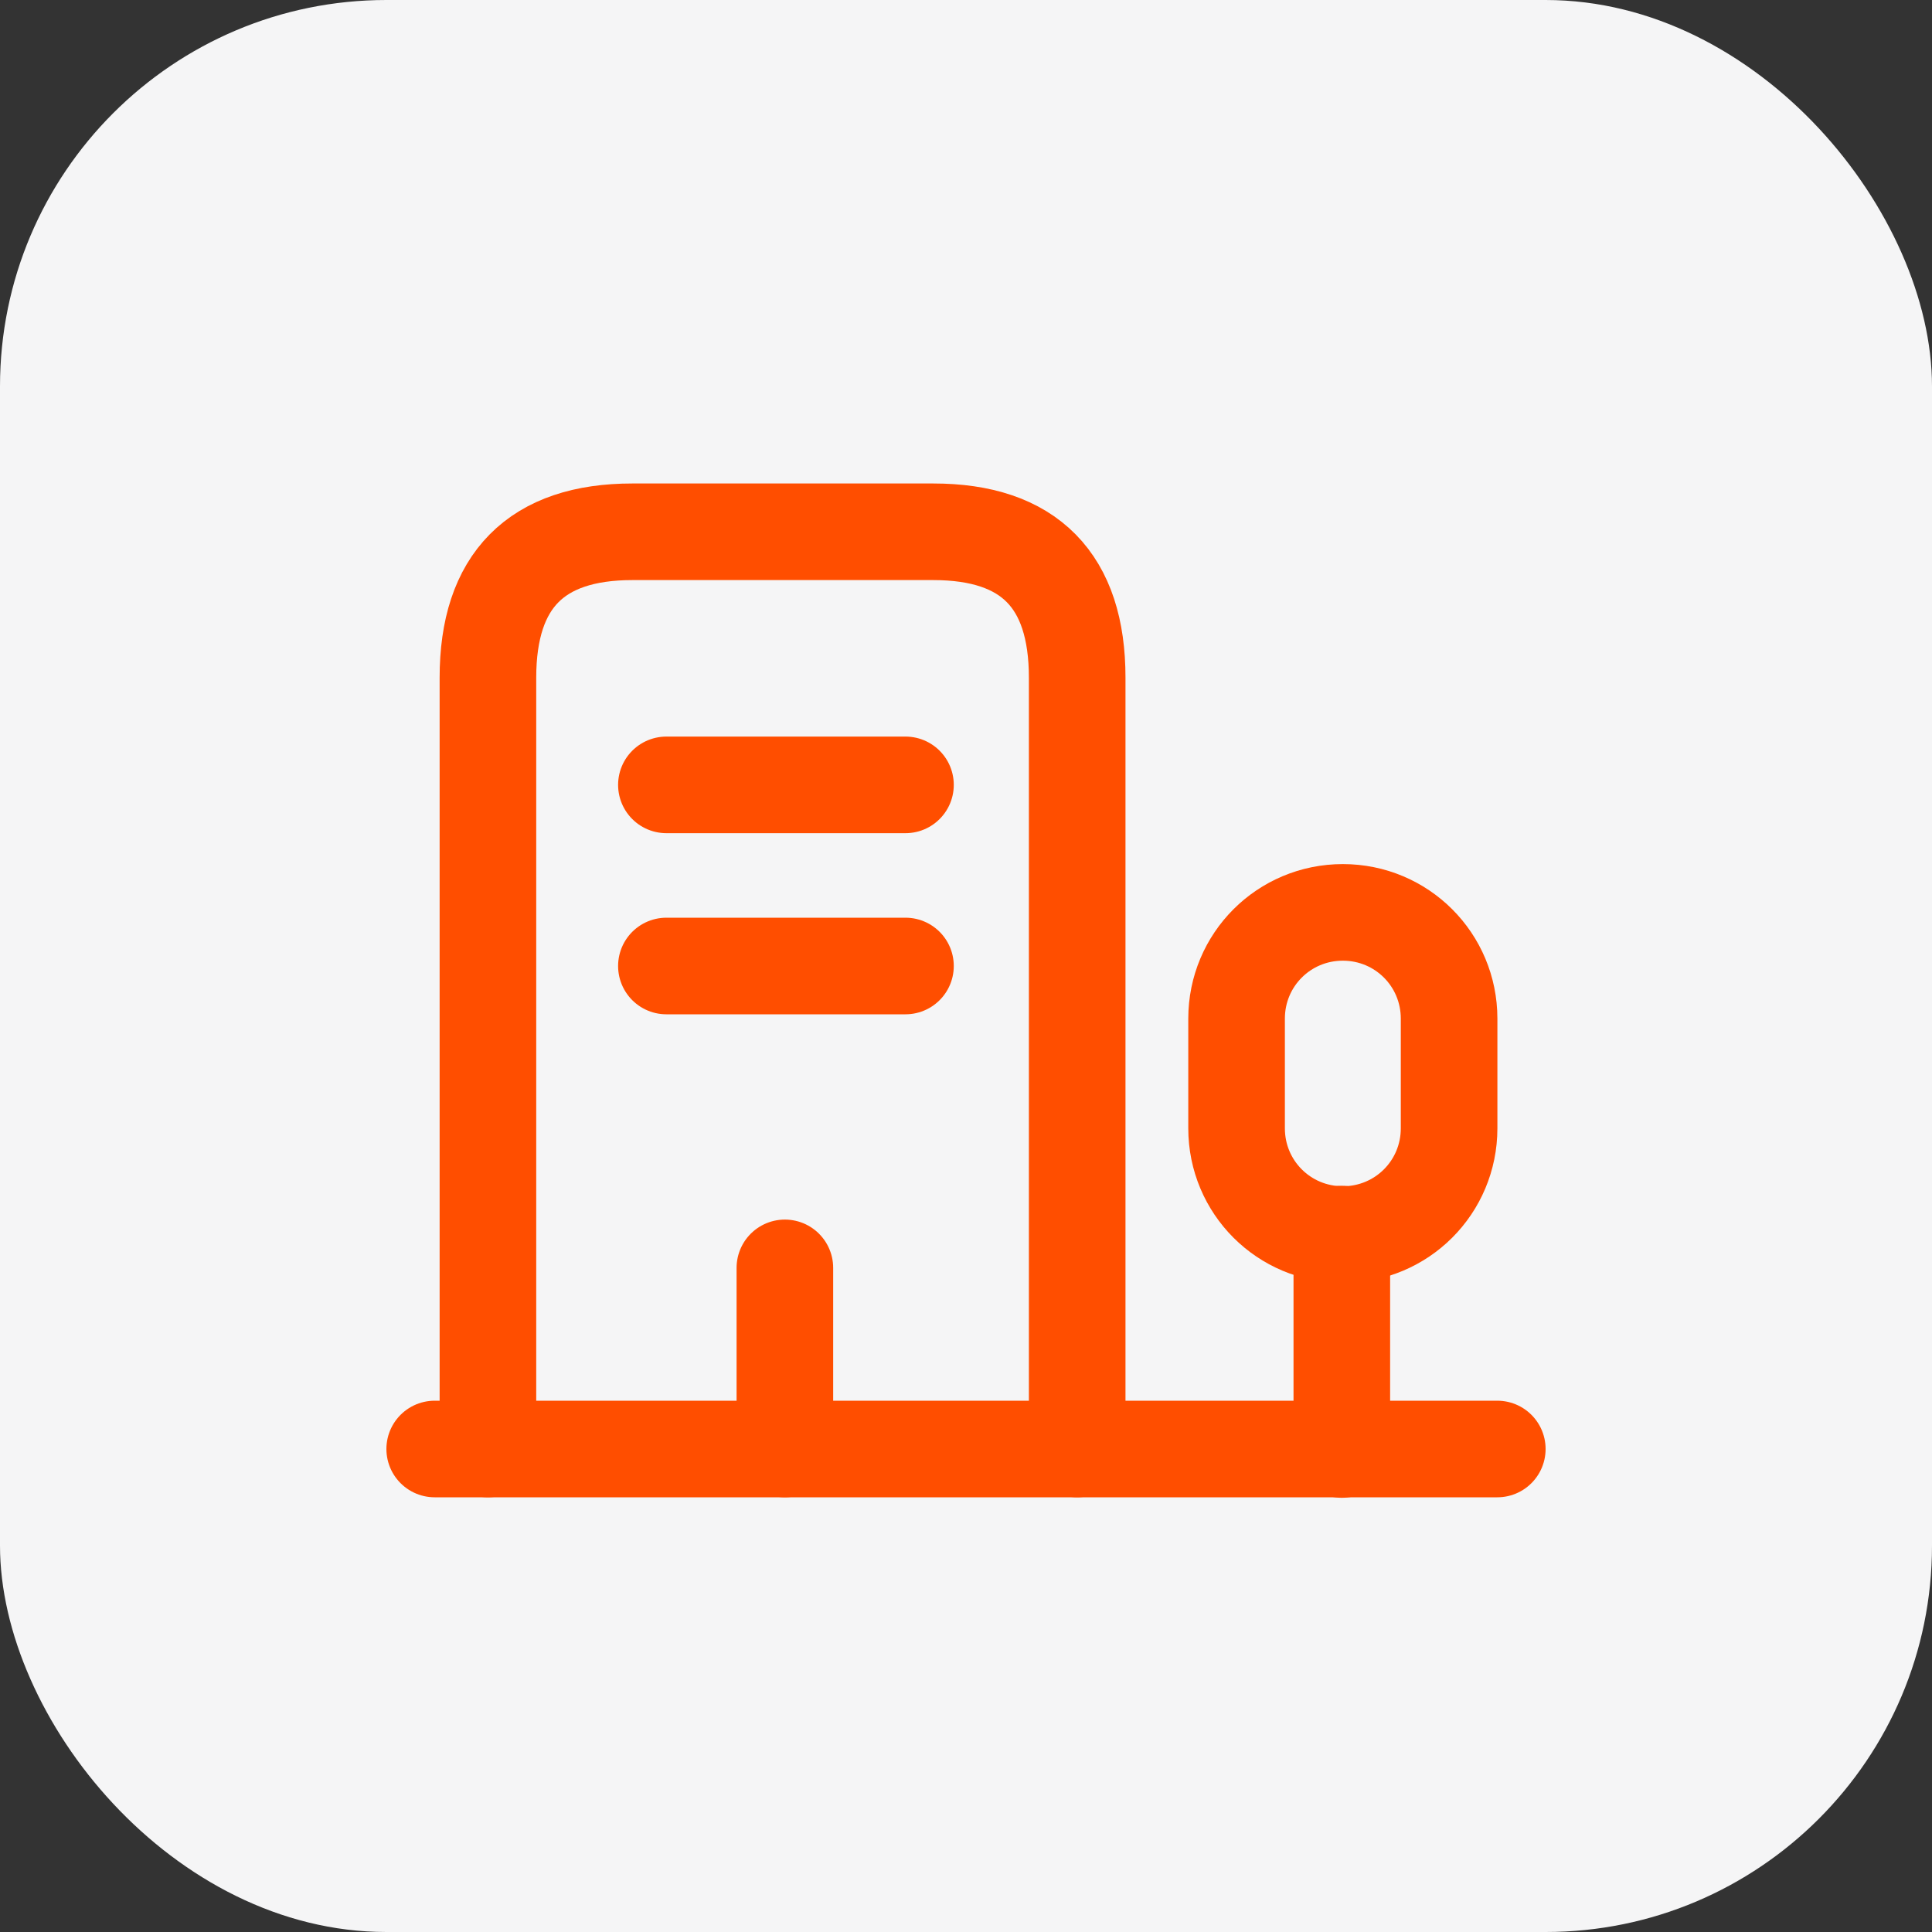 <svg width="40" height="40" viewBox="0 0 40 40" fill="none" xmlns="http://www.w3.org/2000/svg">
<rect x="0" y="0" width="40" height="40" fill="#333333" stroke="none"/>
<rect width="40" height="40" rx="8" fill="#F5F5F6"/>
<path d="M9 30H31" stroke="#FF4E00" stroke-width="2" stroke-miterlimit="10" stroke-linecap="round" stroke-linejoin="round"/>
<path d="M27.781 30.01V25.55" stroke="#FF4E00" stroke-width="2" stroke-miterlimit="10" stroke-linecap="round" stroke-linejoin="round"/>
<path d="M27.802 18.89C26.582 18.89 25.602 19.87 25.602 21.09V23.36C25.602 24.58 26.582 25.56 27.802 25.56C29.022 25.56 30.002 24.58 30.002 23.36V21.09C30.002 19.87 29.022 18.89 27.802 18.89Z" stroke="#FF4E00" stroke-width="2" stroke-miterlimit="10" stroke-linecap="round" stroke-linejoin="round"/>
<path d="M10.102 30V14.03C10.102 12.02 11.102 11.01 13.092 11.01H19.322C21.312 11.01 22.302 12.02 22.302 14.03V30" stroke="#FF4E00" stroke-width="2" stroke-miterlimit="10" stroke-linecap="round" stroke-linejoin="round"/>
<path d="M13.797 16.25H18.747" stroke="#FF4E00" stroke-width="2" stroke-miterlimit="10" stroke-linecap="round" stroke-linejoin="round"/>
<path d="M13.797 20H18.747" stroke="#FF4E00" stroke-width="2" stroke-miterlimit="10" stroke-linecap="round" stroke-linejoin="round"/>
<path d="M16.25 30V26.25" stroke="#FF4E00" stroke-width="2" stroke-miterlimit="10" stroke-linecap="round" stroke-linejoin="round"/>
</svg>
